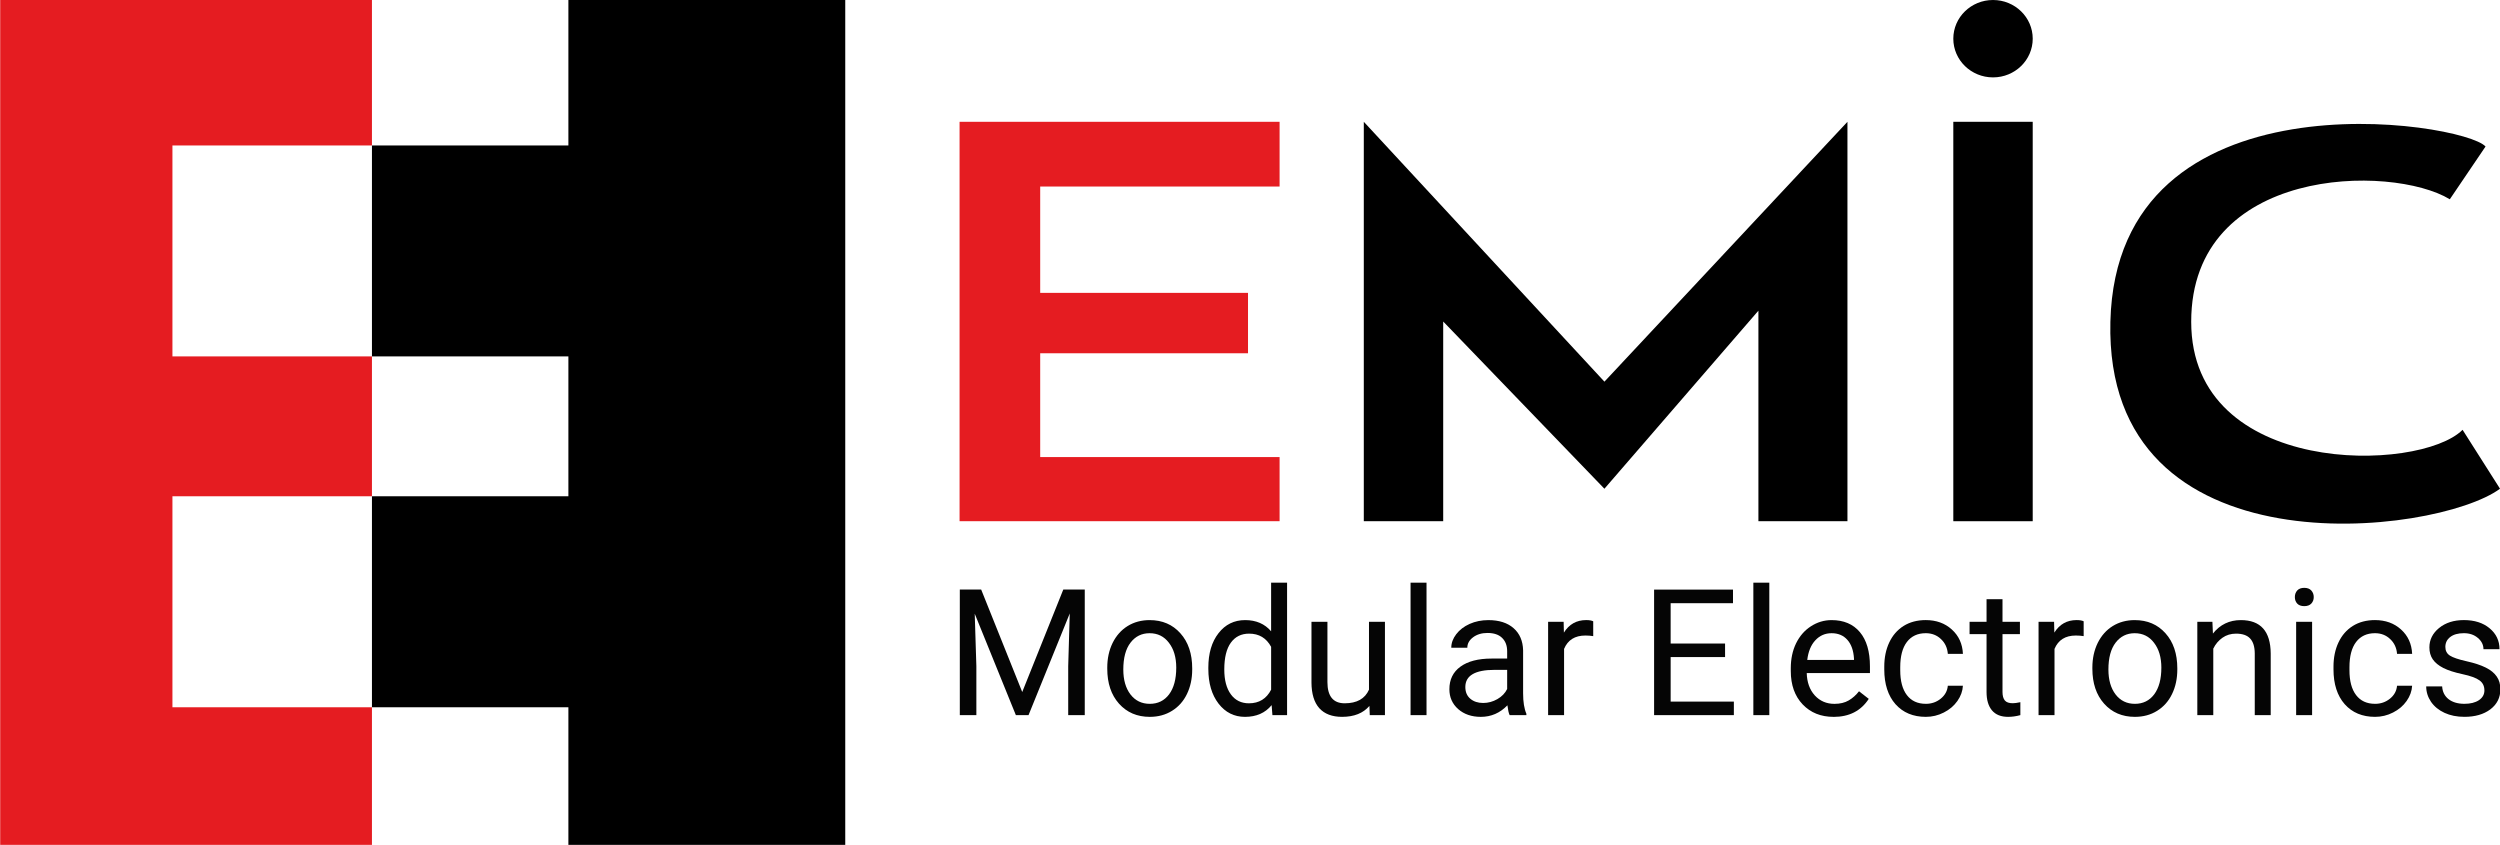 <svg xmlns:inkscape="http://www.inkscape.org/namespaces/inkscape" xmlns:sodipodi="http://sodipodi.sourceforge.net/DTD/sodipodi-0.dtd" xmlns="http://www.w3.org/2000/svg" xmlns:svg="http://www.w3.org/2000/svg" width="205.259mm" height="69.368mm" viewBox="0 0 205.259 69.368" id="svg5" xml:space="preserve" inkscape:version="1.2.2 (732a01da63, 2022-12-09)" sodipodi:docname="Logos emic.svg"><defs id="defs2"><rect x="168.72" y="-587.001" width="295.892" height="28.212" id="rect464"></rect></defs><g inkscape:label="Capa 1" inkscape:groupmode="layer" id="layer1" transform="translate(-2.434,412.842)"><g id="g770" inkscape:export-filename="..\..\Users\conra\Desktop\Emic.png" inkscape:export-xdpi="133.64546" inkscape:export-ydpi="133.64546"><path style="display:inline;fill:#e51c21;fill-opacity:1;stroke:none;stroke-width:0;stroke-linecap:round;stroke-linejoin:round;stroke-dasharray:none" d="m 107.493,-402.842 v 5.314 H 87.838 v 8.731 h 17.062 v 4.959 H 87.838 v 8.521 h 19.655 v 5.269 H 81.218 v -32.794 h 26.275" id="path440" inkscape:export-filename="path1833.svg" inkscape:export-xdpi="96" inkscape:export-ydpi="96"></path><path style="display:inline;fill:#000000;fill-opacity:1;stroke:none;stroke-width:0;stroke-linecap:round;stroke-linejoin:round;stroke-dasharray:none" d="m 114.407,-402.842 19.756,21.336 19.953,-21.336 v 32.794 h -7.31 v -17.286 l -12.644,14.619 -13.236,-13.73 v 16.397 h -6.519 v -32.794" id="path442" sodipodi:nodetypes="ccccccccccc"></path><path style="display:inline;fill:#000000;fill-opacity:1;stroke:none;stroke-width:0;stroke-linecap:round;stroke-linejoin:round;stroke-dasharray:none" d="m 162.808,-402.842 h 6.519 v 32.794 h -6.519 z" id="path444"></path><ellipse style="display:inline;fill:#000000;fill-opacity:1;stroke:none;stroke-width:0;stroke-linecap:round;stroke-linejoin:round;stroke-dasharray:none" id="ellipse446" cx="166.068" cy="-409.665" rx="3.26" ry="3.177"></ellipse><path style="display:inline;fill:#000000;fill-opacity:1;stroke:none;stroke-width:0;stroke-linecap:round;stroke-linejoin:round;stroke-dasharray:none" d="m 203.573,-396.481 c -4.789,-2.903 -21.231,-2.739 -21.233,10.058 -0.002,12.797 18.748,12.403 22.281,8.87 l 3.073,4.837 c -5.208,3.844 -32.497,7.204 -31.99,-13.708 0.508,-20.912 29.008,-16.419 30.802,-14.388 z" id="path448" sodipodi:nodetypes="czcczcc"></path></g><g id="g454" transform="matrix(2.068,0,0,2.133,-78.855,-243.115)" inkscape:export-filename="..\..\Users\conra\Desktop\g454.png" inkscape:export-xdpi="395.45609" inkscape:export-ydpi="395.45609"><path style="fill:#e51c21;fill-opacity:1;stroke:none;stroke-width:0;stroke-linecap:round;stroke-linejoin:round;stroke-dasharray:none" d="m 54.075,-79.574 v 5.601 h -7.921 v 8.12 h 7.921 v 5.384 h -7.921 v 8.12 h 7.921 v 5.297 h -14.759 v -32.522 z" id="path450"></path><path style="fill:#000000;fill-opacity:1;stroke:none;stroke-width:0;stroke-linecap:round;stroke-linejoin:round;stroke-dasharray:none" d="m 61.874,-79.574 v 5.601 h -7.799 v 8.12 h 7.799 v 5.384 h -7.799 v 8.12 h 7.799 v 5.297 h 10.992 v -32.522 H 61.874" id="path452"></path></g><g aria-label="Modular Eletronics" transform="matrix(0.89,0,0,0.89,-137.608,154.898)" id="text460" style="font-size:17.333px;font-family:Roboto;-inkscape-font-specification:Roboto;text-align:center;white-space:pre;shape-inside:url(#rect464);opacity:0.98;stroke-width:2e-08;stroke-linecap:round;stroke-linejoin:round;stroke-miterlimit:4.1"><g aria-label="Modular Electronics" id="text560" style="font-size:16.293px;text-anchor:middle;stroke-width:2.694;stroke-linecap:square;stroke-linejoin:bevel;stroke-miterlimit:0"><path d="m 247.866,-583.522 3.787,9.451 3.787,-9.451 h 1.981 v 11.583 h -1.527 v -4.511 l 0.143,-4.869 -3.803,9.38 h -1.169 l -3.795,-9.356 0.151,4.845 v 4.511 h -1.527 v -11.583 z" id="path1277"></path><path d="m 259.497,-576.322 q 0,-1.265 0.493,-2.275 0.501,-1.01 1.384,-1.559 0.891,-0.549 2.029,-0.549 1.758,0 2.84,1.217 1.09,1.217 1.09,3.238 v 0.103 q 0,1.257 -0.485,2.259 -0.477,0.994 -1.376,1.551 -0.891,0.557 -2.053,0.557 -1.75,0 -2.84,-1.217 -1.082,-1.217 -1.082,-3.222 z m 1.48,0.175 q 0,1.432 0.66,2.299 0.668,0.867 1.782,0.867 1.122,0 1.782,-0.875 0.66,-0.883 0.66,-2.466 0,-1.416 -0.676,-2.291 -0.668,-0.883 -1.782,-0.883 -1.09,0 -1.758,0.867 -0.668,0.867 -0.668,2.482 z" id="path1274"></path><path d="m 268.821,-576.314 q 0,-1.981 0.939,-3.182 0.939,-1.209 2.458,-1.209 1.512,0 2.395,1.034 v -4.487 h 1.472 v 12.22 h -1.352 l -0.072,-0.923 q -0.883,1.082 -2.458,1.082 -1.496,0 -2.442,-1.225 -0.939,-1.225 -0.939,-3.198 z m 1.472,0.167 q 0,1.464 0.605,2.291 0.605,0.827 1.671,0.827 1.4,0 2.045,-1.257 v -3.954 q -0.66,-1.217 -2.029,-1.217 -1.082,0 -1.687,0.835 -0.605,0.835 -0.605,2.474 z" id="path1271"></path><path d="m 283.682,-572.79 q -0.859,1.01 -2.522,1.01 -1.376,0 -2.1,-0.796 -0.716,-0.804 -0.724,-2.371 v -5.601 h 1.472 v 5.561 q 0,1.957 1.591,1.957 1.687,0 2.243,-1.257 v -6.261 h 1.472 v 8.608 h -1.4 z" id="path1268"></path><path d="m 288.949,-571.938 h -1.472 v -12.22 h 1.472 z" id="path1265"></path><path d="m 296.618,-571.938 q -0.127,-0.255 -0.207,-0.907 -1.026,1.066 -2.45,1.066 -1.273,0 -2.092,-0.716 -0.811,-0.724 -0.811,-1.83 0,-1.345 1.018,-2.084 1.026,-0.748 2.88,-0.748 h 1.432 v -0.676 q 0,-0.772 -0.461,-1.225 -0.461,-0.461 -1.36,-0.461 -0.788,0 -1.321,0.398 -0.533,0.398 -0.533,0.963 h -1.48 q 0,-0.644 0.453,-1.241 0.461,-0.605 1.241,-0.955 0.788,-0.35 1.726,-0.35 1.488,0 2.331,0.748 0.843,0.74 0.875,2.045 v 3.962 q 0,1.185 0.302,1.885 v 0.127 z m -2.442,-1.122 q 0.692,0 1.313,-0.358 0.621,-0.358 0.899,-0.931 v -1.766 h -1.154 q -2.705,0 -2.705,1.583 0,0.692 0.461,1.082 0.461,0.39 1.185,0.39 z" id="path1262"></path><path d="m 304.327,-579.226 q -0.334,-0.056 -0.724,-0.056 -1.448,0 -1.965,1.233 v 6.11 h -1.472 v -8.608 h 1.432 l 0.024,0.994 q 0.724,-1.154 2.053,-1.154 0.43,0 0.652,0.111 z" id="path1259"></path><path d="m 316.491,-577.292 h -5.02 v 4.105 h 5.831 v 1.249 h -7.359 v -11.583 h 7.279 v 1.257 h -5.752 v 3.723 h 5.02 z" id="path1256"></path><path d="m 320.572,-571.938 h -1.472 v -12.22 h 1.472 z" id="path1253"></path><path d="m 326.499,-571.779 q -1.75,0 -2.848,-1.146 -1.098,-1.154 -1.098,-3.079 v -0.27 q 0,-1.281 0.485,-2.283 0.493,-1.01 1.368,-1.575 0.883,-0.573 1.909,-0.573 1.679,0 2.609,1.106 0.931,1.106 0.931,3.166 v 0.613 h -5.831 q 0.032,1.273 0.74,2.061 0.716,0.78 1.814,0.78 0.78,0 1.321,-0.318 0.541,-0.318 0.947,-0.843 l 0.899,0.7 q -1.082,1.663 -3.246,1.663 z m -0.183,-7.717 q -0.891,0 -1.496,0.652 -0.605,0.644 -0.748,1.814 h 4.312 v -0.111 q -0.064,-1.122 -0.605,-1.734 -0.541,-0.621 -1.464,-0.621 z" id="path1250"></path><path d="m 335.012,-572.981 q 0.788,0 1.376,-0.477 0.589,-0.477 0.652,-1.193 h 1.392 q -0.04,0.74 -0.509,1.408 -0.469,0.668 -1.257,1.066 -0.78,0.398 -1.655,0.398 -1.758,0 -2.8,-1.169 -1.034,-1.177 -1.034,-3.214 v -0.247 q 0,-1.257 0.461,-2.236 0.461,-0.979 1.321,-1.52 0.867,-0.541 2.045,-0.541 1.448,0 2.403,0.867 0.963,0.867 1.026,2.251 h -1.392 q -0.064,-0.835 -0.636,-1.368 -0.565,-0.541 -1.4,-0.541 -1.122,0 -1.742,0.811 -0.613,0.804 -0.613,2.331 v 0.278 q 0,1.488 0.613,2.291 0.613,0.804 1.75,0.804 z" id="path1247"></path><path d="m 342.084,-582.631 v 2.084 h 1.607 v 1.138 h -1.607 v 5.338 q 0,0.517 0.215,0.78 0.215,0.255 0.732,0.255 0.255,0 0.7,-0.096 v 1.193 q -0.581,0.159 -1.13,0.159 -0.987,0 -1.488,-0.597 -0.501,-0.597 -0.501,-1.695 v -5.338 h -1.567 v -1.138 h 1.567 v -2.084 z" id="path1244"></path><path d="m 349.571,-579.226 q -0.334,-0.056 -0.724,-0.056 -1.448,0 -1.965,1.233 v 6.11 h -1.472 v -8.608 h 1.432 l 0.024,0.994 q 0.724,-1.154 2.053,-1.154 0.43,0 0.652,0.111 z" id="path1241"></path><path d="m 350.374,-576.322 q 0,-1.265 0.493,-2.275 0.501,-1.01 1.384,-1.559 0.891,-0.549 2.029,-0.549 1.758,0 2.84,1.217 1.09,1.217 1.09,3.238 v 0.103 q 0,1.257 -0.485,2.259 -0.477,0.994 -1.376,1.551 -0.891,0.557 -2.053,0.557 -1.75,0 -2.84,-1.217 -1.082,-1.217 -1.082,-3.222 z m 1.48,0.175 q 0,1.432 0.66,2.299 0.668,0.867 1.782,0.867 1.122,0 1.782,-0.875 0.66,-0.883 0.66,-2.466 0,-1.416 -0.676,-2.291 -0.668,-0.883 -1.782,-0.883 -1.09,0 -1.758,0.867 -0.668,0.867 -0.668,2.482 z" id="path1238"></path><path d="m 361.448,-580.546 0.048,1.082 q 0.986,-1.241 2.578,-1.241 2.729,0 2.753,3.079 v 5.688 h -1.472 v -5.696 q -0.008,-0.931 -0.43,-1.376 -0.414,-0.446 -1.297,-0.446 -0.716,0 -1.257,0.382 -0.541,0.382 -0.843,1.002 v 6.134 h -1.472 v -8.608 z" id="path1235"></path><path d="m 370.645,-571.938 h -1.472 v -8.608 h 1.472 z m -1.591,-10.891 q 0,-0.358 0.215,-0.605 0.223,-0.247 0.652,-0.247 0.43,0 0.652,0.247 0.223,0.247 0.223,0.605 0,0.358 -0.223,0.597 -0.223,0.239 -0.652,0.239 -0.43,0 -0.652,-0.239 -0.215,-0.239 -0.215,-0.597 z" id="path1232"></path><path d="m 376.453,-572.981 q 0.788,0 1.376,-0.477 0.589,-0.477 0.652,-1.193 h 1.392 q -0.04,0.74 -0.509,1.408 -0.469,0.668 -1.257,1.066 -0.78,0.398 -1.655,0.398 -1.758,0 -2.8,-1.169 -1.034,-1.177 -1.034,-3.214 v -0.247 q 0,-1.257 0.461,-2.236 0.461,-0.979 1.321,-1.52 0.867,-0.541 2.045,-0.541 1.448,0 2.403,0.867 0.963,0.867 1.026,2.251 h -1.392 q -0.064,-0.835 -0.636,-1.368 -0.565,-0.541 -1.4,-0.541 -1.122,0 -1.742,0.811 -0.613,0.804 -0.613,2.331 v 0.278 q 0,1.488 0.613,2.291 0.613,0.804 1.75,0.804 z" id="path1229"></path><path d="m 386.54,-574.222 q 0,-0.597 -0.453,-0.923 -0.446,-0.334 -1.567,-0.573 -1.114,-0.239 -1.774,-0.573 -0.652,-0.334 -0.971,-0.796 -0.31,-0.461 -0.31,-1.098 0,-1.058 0.891,-1.79 0.899,-0.732 2.291,-0.732 1.464,0 2.371,0.756 0.915,0.756 0.915,1.933 h -1.48 q 0,-0.605 -0.517,-1.042 -0.509,-0.438 -1.289,-0.438 -0.804,0 -1.257,0.35 -0.453,0.35 -0.453,0.915 0,0.533 0.422,0.804 0.422,0.27 1.52,0.517 1.106,0.247 1.79,0.589 0.684,0.342 1.01,0.827 0.334,0.477 0.334,1.169 0,1.154 -0.923,1.854 -0.923,0.692 -2.395,0.692 -1.034,0 -1.83,-0.366 -0.796,-0.366 -1.249,-1.018 -0.446,-0.66 -0.446,-1.424 h 1.472 q 0.04,0.74 0.589,1.177 0.557,0.43 1.464,0.43 0.835,0 1.337,-0.334 0.509,-0.342 0.509,-0.907 z" id="path1226"></path></g></g></g></svg>